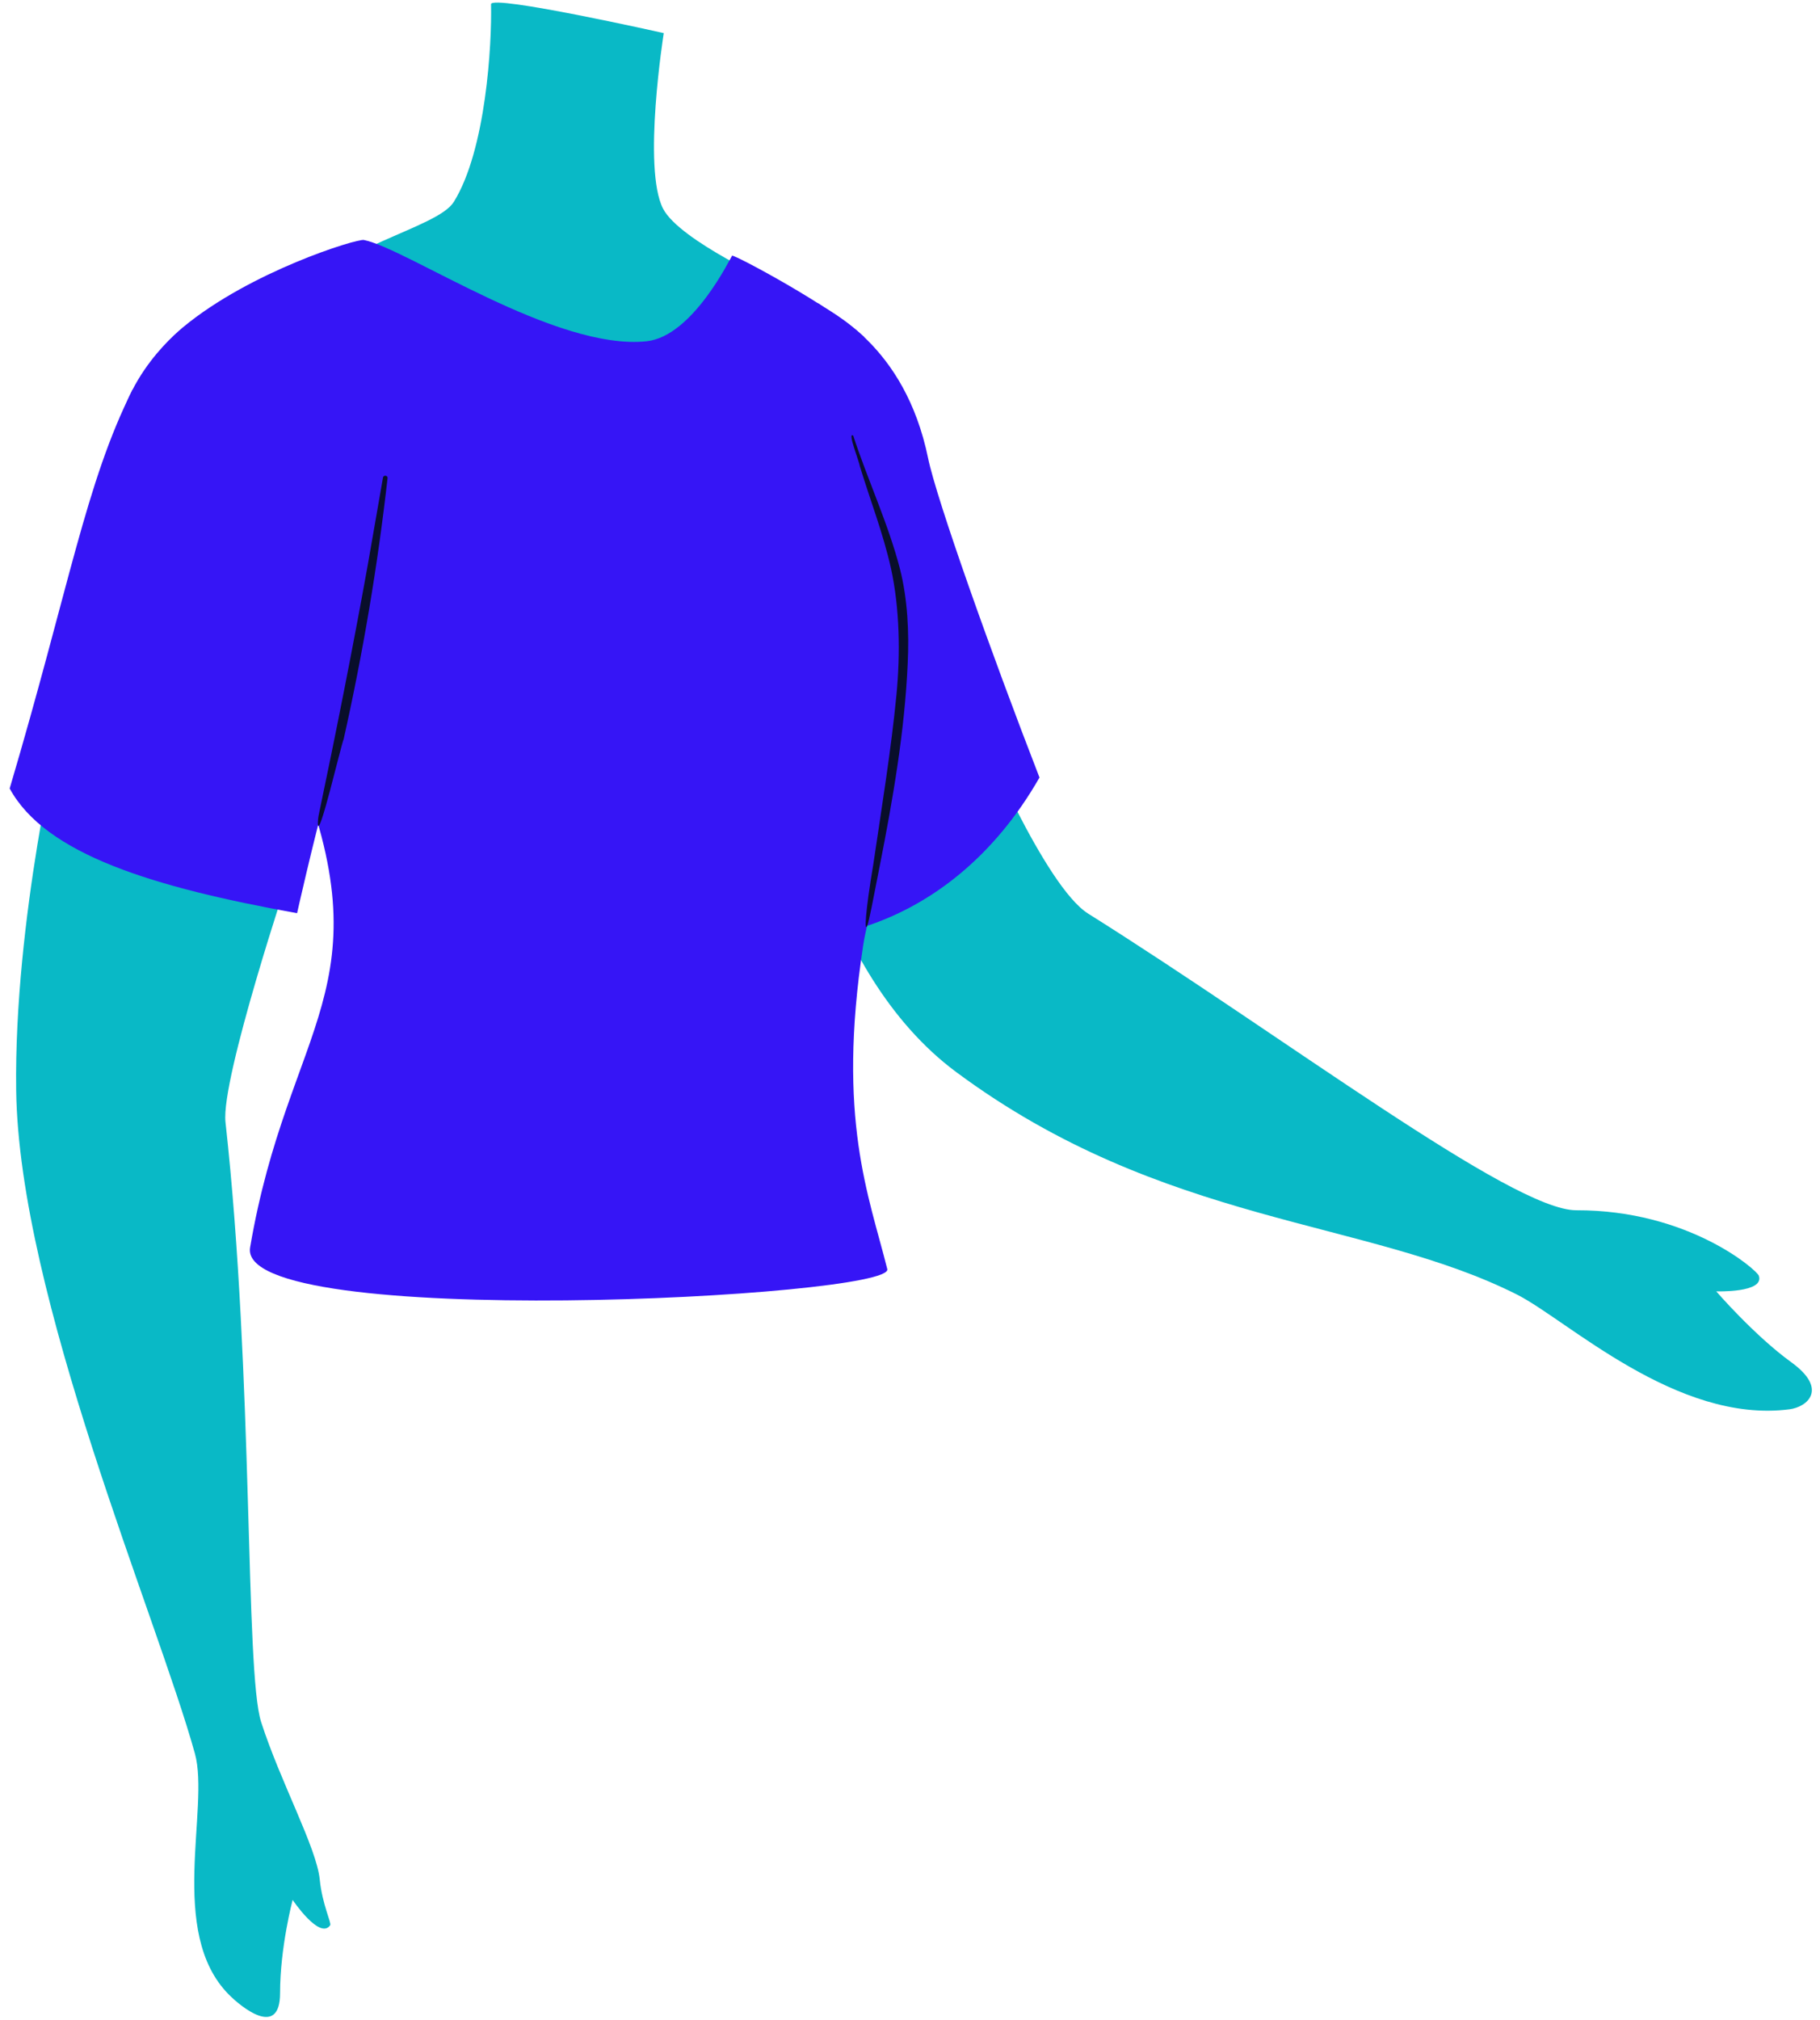 <svg viewBox="288.983 411.195 567.552 629.805" xmlns="http://www.w3.org/2000/svg" xmlns:xlink="http://www.w3.org/1999/xlink" xmlns:blush="http://design.blush" overflow="visible" width="567.552px" height="629.805px"><g id="Upper Body/Standing/Talking 3" stroke="none" stroke-width="1" fill="none" fill-rule="evenodd"><path d="M594.42,639 C594.42,639 614.788,687.538 628.326,696.031 C689.659,734.506 760.53,788.563 780.544,788.507 C815.547,788.411 836.844,807.14 837.459,808.911 C839.333,814.306 824.173,813.785 824.173,813.785 C824.173,813.785 836.024,827.522 847.601,835.907 C859.178,844.292 852.579,849.836 847.028,850.559 C811.853,855.141 777.661,822.658 761.998,814.765 C715.011,791.086 651.691,793.282 587.178,745.428 C544.439,713.726 536,646.711 536,646.711 L594.42,639 Z" id="hand-2" fill="#09B9C6" blush:color="Skin-500"/><path d="M379.472,682.72 C379.472,682.72 357.804,747.534 359.298,761.022 C368.14,840.826 365.329,932.24 370.414,948.047 C376.443,966.784 387.708,987.212 388.696,997.167 C389.464,1004.911 392.418,1010.734 391.95,1011.407 C388.689,1016.09 380.241,1003.507 380.241,1003.507 C380.241,1003.507 376.321,1018.243 376.321,1032.54 C376.321,1046.835 364.154,1036.903 360.237,1032.915 C341.171,1013.496 354.446,974.794 349.765,957.895 C337.936,915.196 294.885,815.454 294.025,751.063 C293.315,697.852 307.792,638 307.792,638 L379.472,682.72 Z" id="hand-1" fill="#09B9C6" blush:color="Skin-500"/><path d="M495.972,421.517 C495.972,421.517 489.254,463.695 495.763,476.265 C500.946,486.274 531.524,499.963 531.524,499.963 L537,529.345 L423.469,541 C410.332,538.086 362.777,525.899 377.957,506.852 C393.135,487.804 425.291,482.552 430.518,474.109 C440.554,457.901 442.388,424.951 442.111,412.505 C442.111,409.414 495.972,421.517 495.972,421.517" id="neck" fill="#09B9C6" blush:color="Skin-500"/><g id="t-shirt" transform="translate(292, 486)"><path d="M252.058,19.703 C255.484,22.461 279.073,32.424 286.398,68.026 C289.035,80.84 306.083,128.8 321.139,167.597 C306.954,192.404 287.198,207.531 266.289,214.2 L228.204,128.111 C228.204,128.111 250.872,30.636 252.058,19.703" id="Cloth-2" fill="#3615F6"/><path d="M110.447,0.014 C123.869,2.672 170.236,34.654 198.686,31.578 C213.066,30.024 224.82,5.464 225.271,4.915 C225.723,4.368 256.73,20.91 266.439,30.264 C276.211,204.139 268.726,203.023 266.135,220.075 C257.933,274.048 267.907,297.776 273.677,320.856 C275.882,329.671 70.516,340.274 74.978,314.095 C86.884,244.256 118.012,233.326 89.018,161.658 C74.523,143.352 39.935,126.006 33.177,74.885 C29.858,49.782 47.866,32.342 54.135,27.154 C75.079,9.822 108.215,-0.427 110.447,0.014" id="Cloth-1" fill="#3615F6"/><path d="M38.316,46.699 C23.77,75.563 18.599,108.175 -1.70530257e-13,171.015 C11.17,191.57 44.819,201.822 89.626,209.894 C89.626,209.894 94.242,189.162 99.22,170.77 C105.706,146.817 38.316,46.699 38.316,46.699" id="Cloth-3" fill="#3615F6"/><path d="M263.053,61.018 C267.587,74.896 273.991,88.453 277.645,102.609 C280.036,112.137 280.5,122.301 280.042,132.081 C279.091,153.286 275.415,174.379 271.324,195.15 C269.24,205.727 268.076,212.154 267.41,213.817 C266.506,216.074 266.776,209.736 269.295,194.789 C271.809,177.786 274.931,158.627 276.549,141.648 C277.765,128.916 277.562,114.941 274.824,102.384 C272.341,91.325 268.464,81.487 265.141,70.62 C264.95,69.105 261.105,59.611 263.053,61.018" id="Fill-15" fill="#090E2B"/><path d="M117.84,74.285 C114.757,101.612 110.168,128.761 104.161,155.596 C103.265,157.756 96.42,187.256 96.116,182.06 C96.077,181.382 96.213,180.032 96.354,179.363 C101.659,154.144 107.155,126.484 111.703,101.126 C111.704,101.126 116.411,74.091 116.411,74.091 C116.538,73.222 117.956,73.36 117.84,74.285" id="Fill-17" fill="#090E2B"/></g></g></svg>